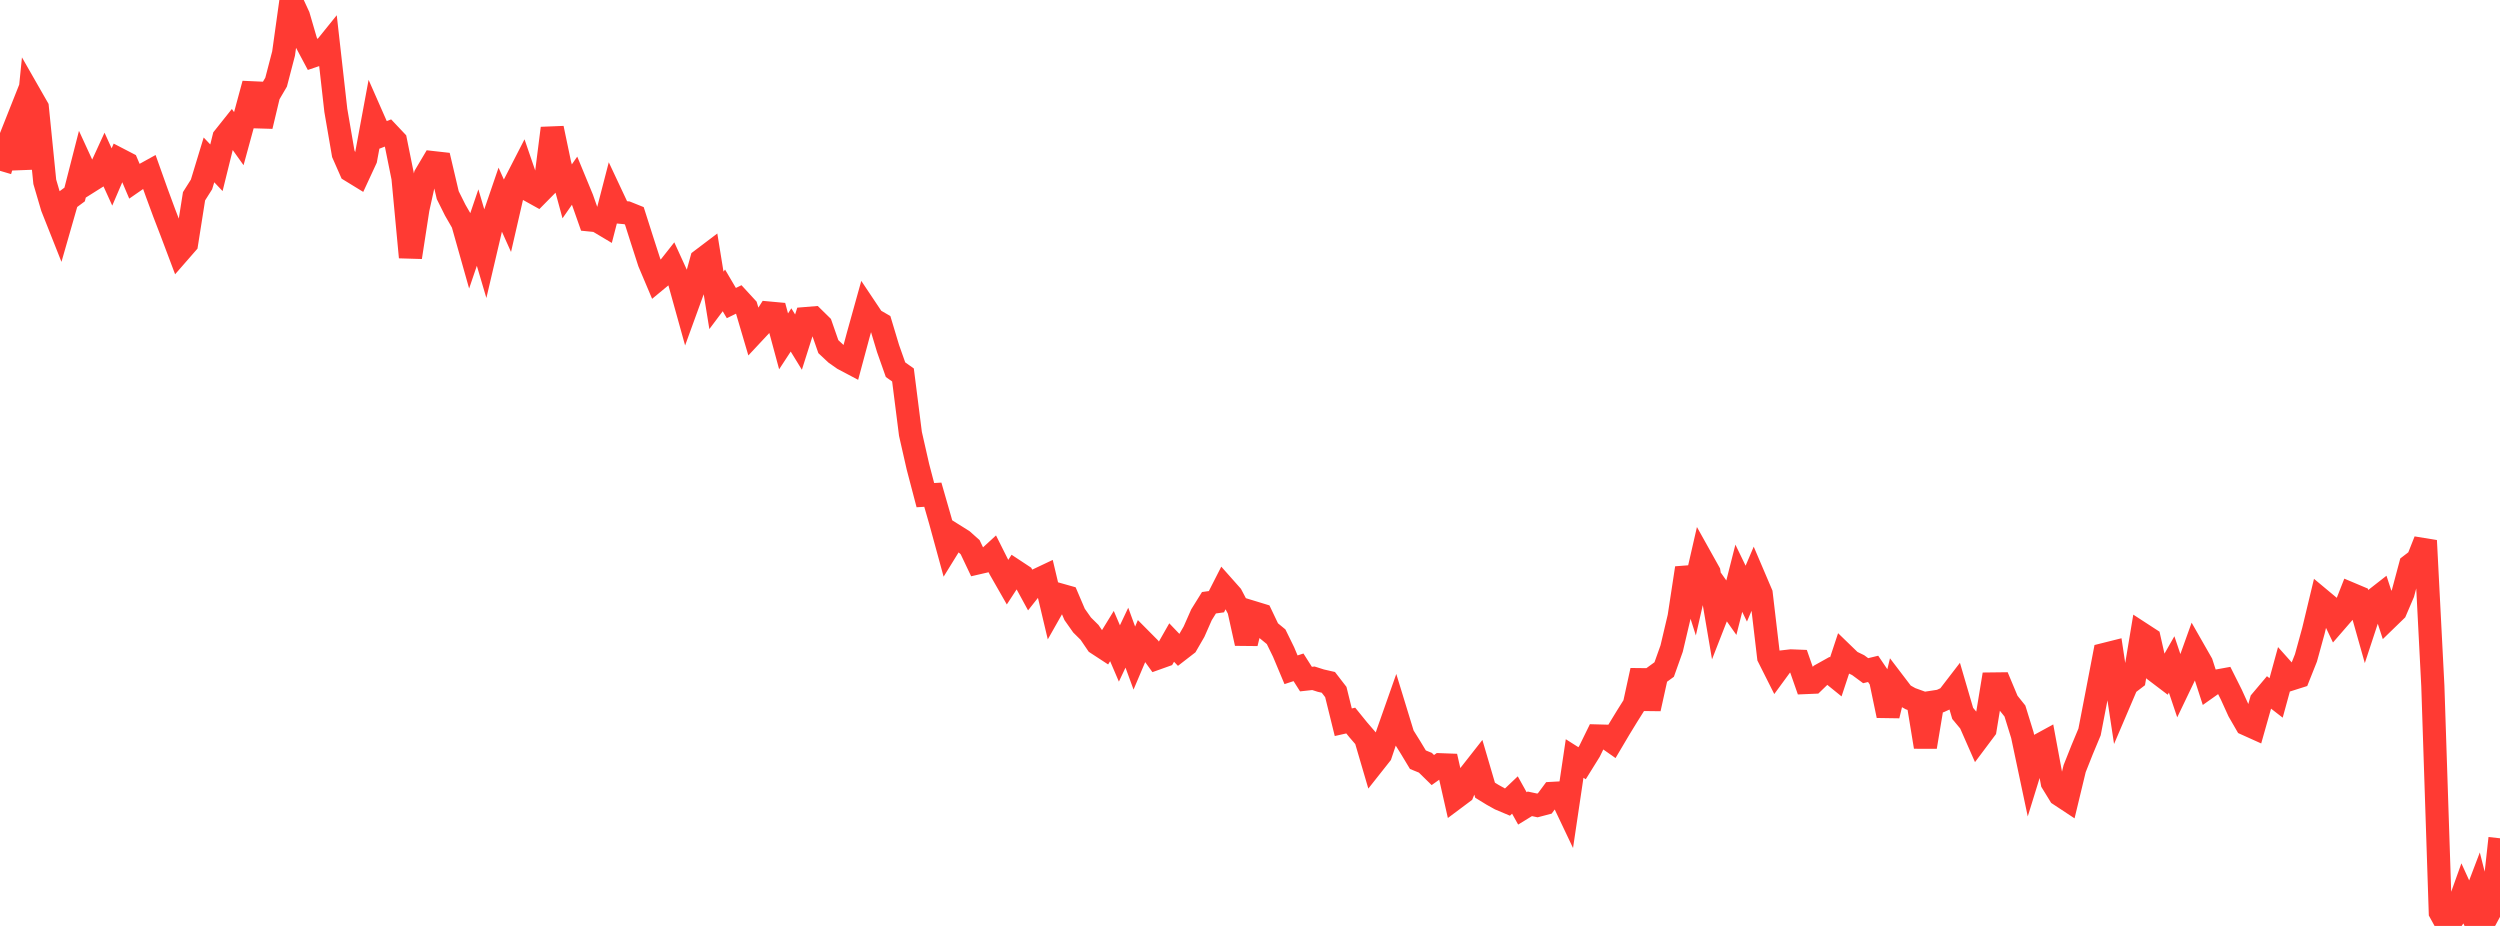 <?xml version="1.0" standalone="no"?>
<!DOCTYPE svg PUBLIC "-//W3C//DTD SVG 1.1//EN" "http://www.w3.org/Graphics/SVG/1.1/DTD/svg11.dtd">

<svg width="135" height="50" viewBox="0 0 135 50" preserveAspectRatio="none" 
  xmlns="http://www.w3.org/2000/svg"
  xmlns:xlink="http://www.w3.org/1999/xlink">


<polyline points="0.0, 9.224 0.403, 7.863 0.806, 6.847 1.209, 9.101 1.612, 5.103 2.015, 5.808 2.418, 9.817 2.821, 11.19 3.224, 12.206 3.627, 10.801 4.03, 10.503 4.433, 8.927 4.836, 9.803 5.239, 9.549 5.642, 8.67 6.045, 9.557 6.448, 8.618 6.851, 8.827 7.254, 9.775 7.657, 9.496 8.06, 9.273 8.463, 10.403 8.866, 11.495 9.269, 12.543 9.672, 13.612 10.075, 13.15 10.478, 10.598 10.881, 9.96 11.284, 8.634 11.687, 9.059 12.09, 7.429 12.493, 6.923 12.896, 7.487 13.299, 6.012 13.701, 4.525 14.104, 6.814 14.507, 5.124 14.91, 4.436 15.313, 2.89 15.716, 0.0 16.119, 0.874 16.522, 2.258 16.925, 3.015 17.328, 2.878 17.731, 2.379 18.134, 5.957 18.537, 8.301 18.94, 9.216 19.343, 9.463 19.746, 8.593 20.149, 6.419 20.552, 7.335 20.955, 7.18 21.358, 7.607 21.761, 9.602 22.164, 13.892 22.567, 11.283 22.97, 9.461 23.373, 8.781 23.776, 8.826 24.179, 10.54 24.582, 11.348 24.985, 12.047 25.388, 13.475 25.791, 12.289 26.194, 13.652 26.597, 11.932 27.0, 10.754 27.403, 11.652 27.806, 9.899 28.209, 9.114 28.612, 10.288 29.015, 10.512 29.418, 10.104 29.821, 6.926 30.224, 8.851 30.627, 10.333 31.03, 9.754 31.433, 10.731 31.836, 11.875 32.239, 11.915 32.642, 12.155 33.045, 10.597 33.448, 11.455 33.851, 11.492 34.254, 11.654 34.657, 12.919 35.06, 14.167 35.463, 15.12 35.866, 14.787 36.269, 14.276 36.672, 15.157 37.075, 16.607 37.478, 15.499 37.881, 14.038 38.284, 13.733 38.687, 16.219 39.09, 15.681 39.493, 16.366 39.896, 16.168 40.299, 16.606 40.701, 17.968 41.104, 17.537 41.507, 16.903 41.91, 16.94 42.313, 18.433 42.716, 17.817 43.119, 18.474 43.522, 17.202 43.925, 17.169 44.328, 17.565 44.731, 18.719 45.134, 19.096 45.537, 19.379 45.94, 19.592 46.343, 18.094 46.746, 16.647 47.149, 17.25 47.552, 17.483 47.955, 18.822 48.358, 19.963 48.761, 20.248 49.164, 23.428 49.567, 25.201 49.97, 26.738 50.373, 26.714 50.776, 28.116 51.179, 29.589 51.582, 28.936 51.985, 29.189 52.388, 29.549 52.791, 30.397 53.194, 30.304 53.597, 29.934 54.0, 30.738 54.403, 31.443 54.806, 30.825 55.209, 31.091 55.612, 31.831 56.015, 31.322 56.418, 31.131 56.821, 32.832 57.224, 32.12 57.627, 32.234 58.03, 33.178 58.433, 33.75 58.836, 34.149 59.239, 34.742 59.642, 35.005 60.045, 34.347 60.448, 35.287 60.851, 34.435 61.254, 35.536 61.657, 34.585 62.06, 34.991 62.463, 35.549 62.866, 35.405 63.269, 34.697 63.672, 35.118 64.075, 34.806 64.478, 34.109 64.881, 33.196 65.284, 32.548 65.687, 32.492 66.09, 31.7 66.493, 32.154 66.896, 32.92 67.299, 34.741 67.701, 33.085 68.104, 33.208 68.507, 34.053 68.91, 34.384 69.313, 35.207 69.716, 36.168 70.119, 36.035 70.522, 36.671 70.925, 36.627 71.328, 36.755 71.731, 36.847 72.134, 37.369 72.537, 39.001 72.94, 38.91 73.343, 39.407 73.746, 39.874 74.149, 41.247 74.552, 40.737 74.955, 39.537 75.358, 38.393 75.761, 39.709 76.164, 40.355 76.567, 41.024 76.97, 41.188 77.373, 41.583 77.776, 41.296 78.179, 41.311 78.582, 43.095 78.985, 42.794 79.388, 41.811 79.791, 41.298 80.194, 42.671 80.597, 42.918 81.0, 43.143 81.403, 43.313 81.806, 42.93 82.209, 43.654 82.612, 43.407 83.015, 43.493 83.418, 43.387 83.821, 42.843 84.224, 42.821 84.627, 43.67 85.03, 40.959 85.433, 41.214 85.836, 40.566 86.239, 39.742 86.642, 39.753 87.045, 40.036 87.448, 39.355 87.851, 38.695 88.254, 38.053 88.657, 36.204 89.06, 38.272 89.463, 36.447 89.866, 36.154 90.269, 35.022 90.672, 33.313 91.075, 30.675 91.478, 31.943 91.881, 30.183 92.284, 30.905 92.687, 33.276 93.09, 32.243 93.493, 32.815 93.896, 31.225 94.299, 32.057 94.701, 31.114 95.104, 32.059 95.507, 35.484 95.91, 36.285 96.313, 35.734 96.716, 35.688 97.119, 35.704 97.522, 36.857 97.925, 36.84 98.328, 36.45 98.731, 36.225 99.134, 36.551 99.537, 35.333 99.94, 35.723 100.343, 35.919 100.746, 36.217 101.149, 36.119 101.552, 36.715 101.955, 38.643 102.358, 36.972 102.761, 37.501 103.164, 37.728 103.567, 37.874 103.97, 40.332 104.373, 37.917 104.776, 37.855 105.179, 37.671 105.582, 37.147 105.985, 38.524 106.388, 39.008 106.791, 39.924 107.194, 39.386 107.597, 36.935 108.0, 36.93 108.403, 37.892 108.806, 38.396 109.209, 39.699 109.612, 41.604 110.015, 40.3 110.418, 40.08 110.821, 42.256 111.224, 42.913 111.627, 43.179 112.03, 41.508 112.433, 40.492 112.836, 39.526 113.239, 37.44 113.642, 35.34 114.045, 35.239 114.448, 37.907 114.851, 36.963 115.254, 36.655 115.657, 34.234 116.06, 34.496 116.463, 36.28 116.866, 36.586 117.269, 35.879 117.672, 37.078 118.075, 36.237 118.478, 35.113 118.881, 35.819 119.284, 37.067 119.687, 36.782 120.09, 36.709 120.493, 37.513 120.896, 38.4 121.299, 39.098 121.701, 39.279 122.104, 37.854 122.507, 37.376 122.91, 37.688 123.313, 36.216 123.716, 36.667 124.119, 36.539 124.522, 35.526 124.925, 34.061 125.328, 32.381 125.731, 32.717 126.134, 33.564 126.537, 33.099 126.94, 32.072 127.343, 32.242 127.746, 33.67 128.149, 32.446 128.552, 32.131 128.955, 33.366 129.358, 32.975 129.761, 32.033 130.164, 30.523 130.567, 30.214 130.97, 29.195 131.373, 37.035 131.776, 49.267 132.179, 50.0 132.582, 49.401 132.985, 48.278 133.388, 49.161 133.791, 48.102 134.194, 49.688 134.597, 48.943 135.0, 45.267" fill="none" stroke="#ff3a33" stroke-width="1.25"/>

</svg>